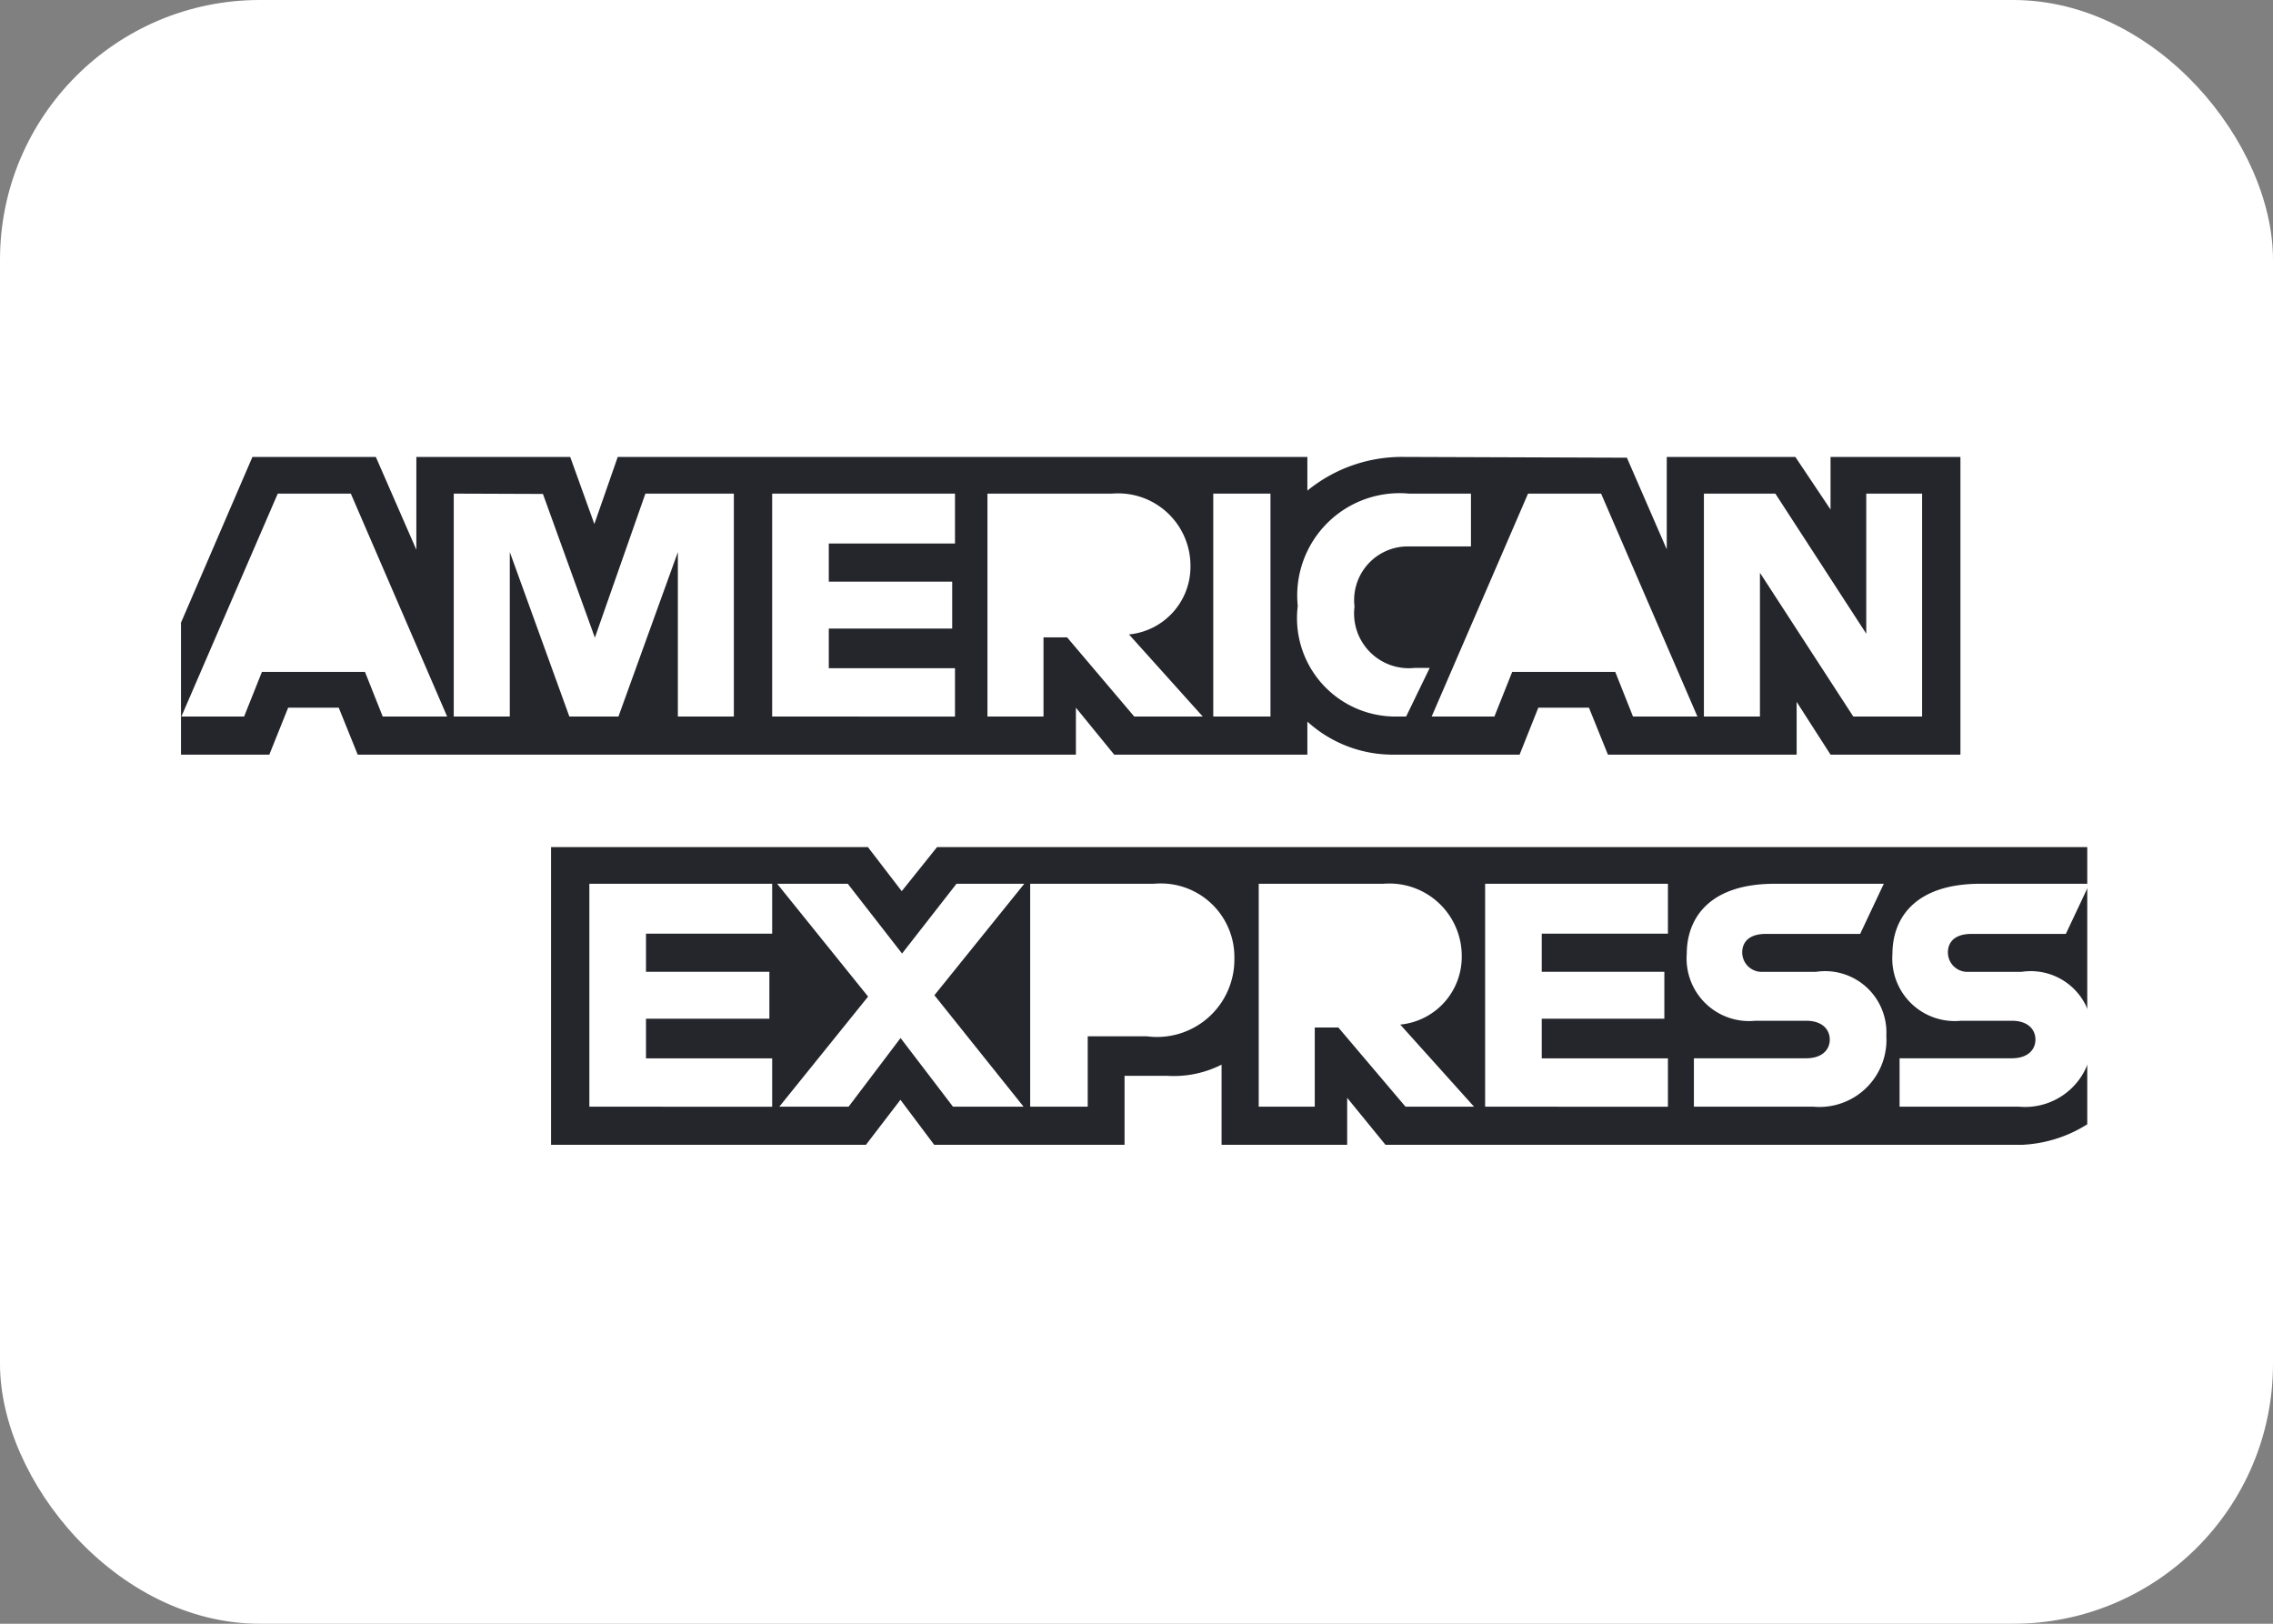 <svg id="bandeira-amex-desktop" xmlns="http://www.w3.org/2000/svg" width="35" height="25" viewBox="0 0 35 25">
  <rect x="0" y="0" width="35" height="25" fill="#808080" stroke="none"/>
  <rect id="Background" width="35" height="25" rx="4" fill="#fff"/>
  <g id="logo" transform="translate(2.752 6.991)">
    <path id="path3082" d="M0,4.584V0H4.879L5.4.679,5.944,0H23.655V4.268a2.052,2.052,0,0,1-1,.316H12.849l-.59-.723v.723H10.325V3.35a1.63,1.63,0,0,1-.835.172H8.831V4.584H5.9L5.38,3.891l-.531.693Z" transform="translate(5.733 6.051)" fill="#25262c"/>
    <path id="path3080" d="M0,2.552,1.1,0H3l.624,1.429V0H5.993l.372,1.033L6.725,0H17.344V.519A2.3,2.3,0,0,1,18.819,0l3.445.012.614,1.411V0h1.98L25.4.81V0h2V4.584h-2l-.522-.813v.813H21.972l-.292-.723H20.9l-.288.723H18.638a1.954,1.954,0,0,1-1.294-.509v.509H14.37l-.59-.723v.723H2.721l-.292-.723H1.65l-.29.723H0Z" transform="translate(0.035 0.044)" fill="#25262c"/>
    <path id="path3046" d="M3.1,3.432l-.273-.687H1.24l-.274.687H0L1.484,0H2.609L4.092,3.432Z" transform="translate(0.041 0.609)" fill="#fff"/>
    <path id="path3048" d="M0,3.432V0L1.373.005l.8,2.213L2.951,0H4.313V3.432H3.451V.9L2.536,3.432H1.78L.863.9V3.432Z" transform="translate(4.235 0.609)" fill="#fff"/>
    <path id="path3050" d="M0,3.432V0H2.815V.768H.872v.587h1.9v.723H.872v.61H2.815v.745Z" transform="translate(9.138 0.609)" fill="#fff"/>
    <path id="path3052" d="M2.26,3.432,1.226,2.213H.863V3.432H0V0H1.92A1.114,1.114,0,0,1,3.126,1.114a1.047,1.047,0,0,1-.947,1.054L3.315,3.432Z" transform="translate(12.453 0.609)" fill="#fff"/>
    <path id="path3054" d="M.881,3.432H0V0H.881Z" transform="translate(15.93 0.609)" fill="#fff"/>
    <path id="path3056" d="M1.669,3.432h-.19A1.515,1.515,0,0,1,0,1.73,1.576,1.576,0,0,1,1.714,0h.953V.813H1.679a.827.827,0,0,0-.805.926.843.843,0,0,0,.931.944h.227Z" transform="translate(17.231 0.609)" fill="#fff"/>
    <path id="path3058" d="M3.1,3.432l-.273-.687H1.24l-.274.687H0L1.484,0H2.609L4.092,3.432Z" transform="translate(19.293 0.609)" fill="#fff"/>
    <path id="path3060" d="M0,3.432V0H1.1L2.5,2.157V0H3.36V3.432H2.3L.863,1.219V3.432Z" transform="translate(23.485 0.609)" fill="#fff"/>
    <path id="path3062" d="M0,3.432V0H2.815V.768H.872v.587h1.9v.723H.872v.61H2.815v.745Z" transform="translate(6.323 6.616)" fill="#fff"/>
    <path id="path3064" d="M0,3.432V0H2.815V.768H.872v.587H2.76v.723H.872v.61H2.815v.745Z" transform="translate(20.116 6.616)" fill="#fff"/>
    <path id="path3066" d="M.033,3.432,1.4,1.737,0,0H1.087l.836,1.074L2.761,0H3.805L2.421,1.716,3.794,3.432H2.707L1.9,2.375,1.1,3.432Z" transform="translate(9.215 6.616)" fill="#fff"/>
    <path id="path3068" d="M0,3.432V0H1.905A1.133,1.133,0,0,1,3.144,1.155,1.191,1.191,0,0,1,1.793,2.348H.886V3.432Z" transform="translate(13.111 6.616)" fill="#fff"/>
    <path id="path3072" d="M2.26,3.432,1.226,2.213H.863V3.432H0V0H1.92A1.114,1.114,0,0,1,3.126,1.114a1.047,1.047,0,0,1-.947,1.054L3.315,3.432Z" transform="translate(16.63 6.616)" fill="#fff"/>
    <path id="path3074" d="M.11,3.432V2.687H1.836c.255,0,.366-.137.366-.288s-.11-.29-.366-.29h-.78A.962.962,0,0,1,0,1.081C0,.531.346,0,1.354,0h1.68L2.67.772H1.217C.94.772.854.917.854,1.056a.3.3,0,0,0,.318.3h.817a.944.944,0,0,1,1.084.985A1.032,1.032,0,0,1,1.948,3.432Z" transform="translate(23.221 6.616)" fill="#fff"/>
    <path id="path3076" d="M.11,3.432V2.687H1.836c.255,0,.366-.137.366-.288s-.11-.29-.366-.29h-.78A.962.962,0,0,1,0,1.081C0,.531.346,0,1.354,0h1.68L2.67.772H1.217C.94.772.854.917.854,1.056a.3.3,0,0,0,.318.3h.817a.944.944,0,0,1,1.084.985A1.032,1.032,0,0,1,1.948,3.432Z" transform="translate(26.388 6.616)" fill="#fff"/>
  </g>
</svg>
